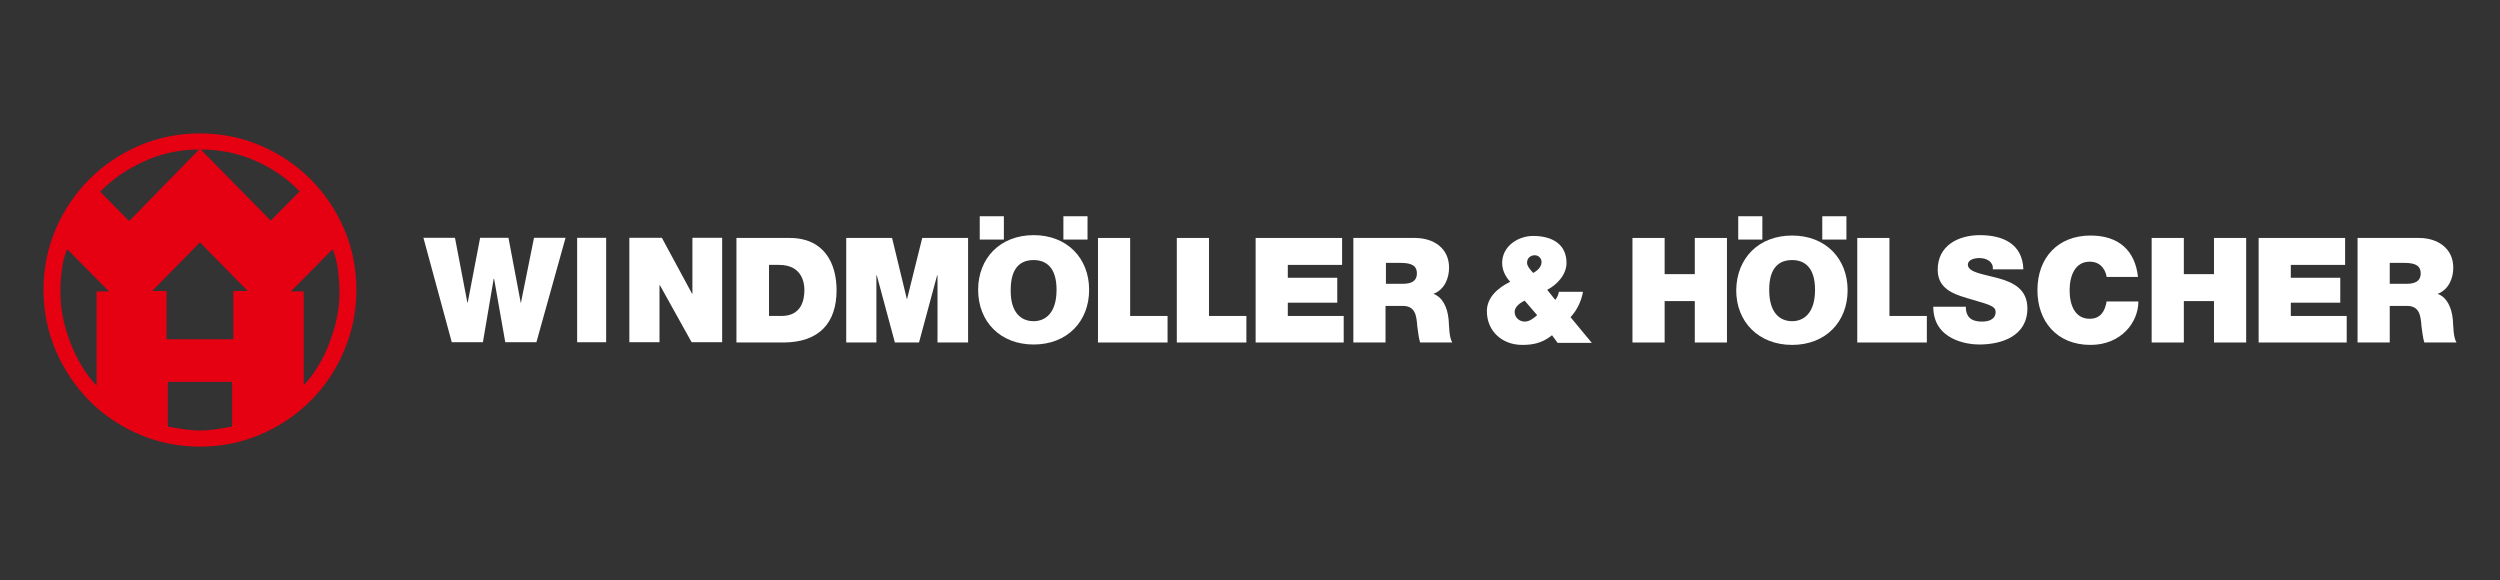 <?xml version="1.0" encoding="UTF-8"?>
<svg width="862px" height="200px" viewBox="0 0 862 200" version="1.1" xmlns="http://www.w3.org/2000/svg" xmlns:xlink="http://www.w3.org/1999/xlink">
    <rect x="0" y="0" width="862" height="200" fill="#333333" stroke="none"/>
    <title>Winmoeller</title>
    <g id="Page-1" stroke="none" stroke-width="1" fill="none" fill-rule="evenodd">
        <g id="windmoeller-and-hoelscher-kg-vector-logo" transform="translate(15, 46)" fill-rule="nonzero">
            <polygon id="Path" fill="#FFFFFF" points="169.952 72 159.216 72 155.362 50.123 155.225 50.123 151.508 72 140.772 72 131 36 141.874 36 146.14 58.292 146.278 58.292 150.545 36 160.317 36 164.584 58.569 164.584 58.569 169.126 36 180 36"></polygon>
            <rect id="Rectangle" fill="#FFFFFF" x="184" y="36" width="10" height="36"></rect>
            <polygon id="Path" fill="#FFFFFF" points="202 36 213.214 36 223.607 55.246 223.744 55.246 223.744 36 234 36 234 72 223.47 72 212.53 52.338 212.393 52.338 212.393 72 202 72"></polygon>
            <g id="Group">
                <path d="M239.061,36.046 L257.227,36.046 C269.291,36.046 273.451,44.919 273.451,54.069 C273.451,65.16 267.627,72.092 255.008,72.092 L238.923,72.092 L238.923,36.046 L239.061,36.046 Z M250.155,62.942 L254.453,62.942 C261.387,62.942 262.357,57.397 262.357,53.931 C262.357,51.712 261.664,45.335 253.621,45.335 L250.155,45.335 L250.155,62.942 L250.155,62.942 Z" id="Shape" fill="#FFFFFF"></path>
                <polygon id="Path" fill="#FFFFFF" points="276.779 36.046 292.587 36.046 297.717 57.258 297.717 57.258 302.987 36.046 318.795 36.046 318.795 72.092 308.256 72.092 308.256 48.94 308.117 48.94 301.877 72.092 293.557 72.092 287.317 48.94 287.179 48.94 287.179 72.092 276.779 72.092"></polygon>
                <polygon id="Path" fill="#FFFFFF" points="363.584 36.046 374.677 36.046 374.677 62.942 387.573 62.942 387.573 72.092 363.584 72.092"></polygon>
                <polygon id="Path" fill="#FFFFFF" points="390.763 36.046 401.856 36.046 401.856 62.942 414.752 62.942 414.752 72.092 390.763 72.092"></polygon>
                <polygon id="Path" fill="#FFFFFF" points="417.941 36.046 447.755 36.046 447.755 45.335 429.035 45.335 429.035 49.772 446.091 49.772 446.091 58.367 429.035 58.367 429.035 62.942 448.309 62.942 448.309 72.092 417.941 72.092"></polygon>
                <path d="M520.139,69.597 C516.811,72.231 513.76,72.924 509.877,72.924 C502.944,72.924 497.675,68.211 497.675,61.279 C497.675,56.426 501.696,53.099 505.717,51.158 C504.053,49.356 502.944,47.137 502.944,44.642 C502.944,38.958 508.352,35.353 513.621,35.353 C520.277,35.353 525.131,38.264 525.131,44.642 C525.131,48.662 521.941,52.128 518.475,53.931 L521.248,57.397 C521.941,56.565 522.357,55.594 522.496,54.624 L530.816,54.624 C530.261,57.674 528.875,60.863 526.517,63.358 L533.867,72.231 L522.08,72.231 L520.139,69.597 Z M510.709,57.674 C509.184,58.367 507.243,59.754 507.243,61.556 C507.243,63.497 508.907,64.883 510.709,64.883 C512.373,64.883 513.76,63.774 515.008,62.665 L510.709,57.674 Z M513.621,48.108 C515.008,47.415 516.533,46.028 516.533,44.365 C516.533,43.117 515.563,42.008 514.176,42.008 C512.928,42.008 511.541,42.84 511.541,44.503 C511.403,45.612 512.651,46.999 513.621,48.108" id="Shape" fill="#FFFFFF"></path>
                <polygon id="Path" fill="#FFFFFF" points="547.872 36.046 558.965 36.046 558.965 48.524 569.365 48.524 569.365 36.046 580.459 36.046 580.459 72.092 569.365 72.092 569.365 57.813 558.965 57.813 558.965 72.092 547.872 72.092"></polygon>
                <path d="M662.827,59.892 C662.827,60.863 662.965,61.556 663.243,62.249 C664.075,64.467 666.432,64.883 668.512,64.883 C670.315,64.883 673.088,64.329 673.088,61.556 C673.088,59.754 671.563,59.199 665.323,57.397 C659.637,55.733 653.12,54.208 653.12,46.999 C653.12,38.68 660.192,35.076 667.68,35.076 C675.445,35.076 682.379,37.987 682.656,46.86 L672.117,46.86 C672.256,45.474 671.701,44.642 670.869,43.949 C669.899,43.255 668.651,42.978 667.541,42.978 C666.016,42.978 663.52,43.394 663.52,45.335 C663.659,47.969 668.928,48.524 673.92,49.91 C679.051,51.297 684.043,53.653 684.043,60.308 C684.043,69.736 675.445,72.786 667.403,72.786 C663.381,72.786 651.595,71.261 651.595,59.754 L662.827,59.754 L662.827,59.892 Z" id="Path" fill="#FFFFFF"></path>
                <path d="M711.36,49.494 C711.221,48.246 710.112,44.226 705.536,44.226 C700.405,44.226 698.603,49.217 698.603,54.069 C698.603,58.922 700.267,63.913 705.536,63.913 C709.28,63.913 710.805,61.279 711.36,57.951 L722.315,57.951 C722.315,65.16 716.352,72.924 705.813,72.924 C694.165,72.924 687.509,64.745 687.509,54.069 C687.509,42.701 694.72,35.214 705.813,35.214 C715.659,35.214 721.205,40.483 722.176,49.494 L711.36,49.494 Z" id="Path" fill="#FFFFFF"></path>
                <polygon id="Path" fill="#FFFFFF" points="726.891 36.046 737.984 36.046 737.984 48.524 748.384 48.524 748.384 36.046 759.477 36.046 759.477 72.092 748.384 72.092 748.384 57.813 737.984 57.813 737.984 72.092 726.891 72.092"></polygon>
                <polygon id="Path" fill="#FFFFFF" points="763.776 36.046 793.589 36.046 793.589 45.335 774.869 45.335 774.869 49.772 791.925 49.772 791.925 58.367 774.869 58.367 774.869 62.942 794.144 62.942 794.144 72.092 763.776 72.092"></polygon>
                <path d="M797.888,36.046 L819.104,36.046 C825.344,36.046 830.891,39.512 830.891,46.306 C830.891,50.049 829.227,53.931 825.483,55.317 C828.533,56.426 830.336,59.754 830.752,64.329 C830.891,66.131 830.891,70.429 832,72.092 L820.907,72.092 C820.352,70.29 820.213,68.349 819.936,66.547 C819.659,63.081 819.381,59.476 814.944,59.476 L808.981,59.476 L808.981,72.092 L797.888,72.092 L797.888,36.046 L797.888,36.046 Z M808.981,51.851 L814.805,51.851 C816.885,51.851 819.659,51.435 819.659,48.246 C819.659,46.028 818.411,44.642 814.112,44.642 L808.981,44.642 L808.981,51.851 Z" id="Shape" fill="#FFFFFF"></path>
                <path d="M451.776,36.046 L472.853,36.046 C479.232,36.046 484.64,39.512 484.64,46.306 C484.64,50.049 482.976,53.931 479.232,55.317 C482.283,56.426 484.085,59.754 484.501,64.329 C484.64,66.131 484.64,70.429 485.749,72.092 L474.656,72.092 C474.101,70.29 473.963,68.349 473.685,66.547 C473.408,63.081 473.131,59.476 468.693,59.476 L462.731,59.476 L462.731,72.092 L451.637,72.092 L451.637,36.046 L451.776,36.046 Z M462.869,51.851 L468.693,51.851 C470.773,51.851 473.547,51.435 473.547,48.246 C473.547,46.028 472.299,44.642 468,44.642 L462.869,44.642 L462.869,51.851 Z" id="Shape" fill="#FFFFFF"></path>
                <path d="M602.923,35.214 C614.432,35.214 622.059,43.117 622.059,54.069 C622.059,65.022 614.432,72.924 602.923,72.924 C591.413,72.924 583.648,65.022 583.648,54.069 C583.787,42.978 591.413,35.214 602.923,35.214 M602.923,64.745 C606.944,64.745 610.827,61.972 610.827,53.931 C610.827,45.89 606.944,43.671 602.923,43.671 C598.763,43.671 595.019,45.89 595.019,53.931 C595.019,61.972 598.763,64.745 602.923,64.745" id="Shape" fill="#FFFFFF"></path>
                <polygon id="Path" fill="#FFFFFF" points="625.387 36.046 636.48 36.046 636.48 62.942 649.376 62.942 649.376 72.092 625.387 72.092"></polygon>
                <rect id="Rectangle" fill="#FFFFFF" x="584.341" y="28.56" width="8.32" height="8.041"></rect>
                <rect id="Rectangle" fill="#FFFFFF" x="613.323" y="28.56" width="8.32" height="8.041"></rect>
                <path d="M341.397,35.076 C352.907,35.076 360.533,42.978 360.533,53.931 C360.533,64.883 352.907,72.786 341.397,72.786 C329.888,72.786 322.261,64.883 322.261,53.931 C322.261,42.978 329.888,35.076 341.397,35.076 M341.397,64.745 C345.419,64.745 349.301,61.972 349.301,53.931 C349.301,45.89 345.419,43.671 341.397,43.671 C337.237,43.671 333.493,45.89 333.493,53.931 C333.355,61.972 337.237,64.745 341.397,64.745" id="Shape" fill="#FFFFFF"></path>
                <rect id="Rectangle" fill="#FFFFFF" x="322.816" y="28.56" width="8.32" height="8.041"></rect>
                <rect id="Rectangle" fill="#FFFFFF" x="351.659" y="28.56" width="8.32" height="8.041"></rect>
                <path d="M53.941,0 C46.592,0 39.659,1.386 33.141,4.159 C26.624,6.932 20.8,10.814 15.808,15.805 C10.816,20.796 6.933,26.619 4.16,33.135 C1.387,39.651 0,46.583 0,53.931 C0,61.14 1.387,68.211 4.16,74.727 C6.933,81.243 10.816,87.065 15.808,92.195 C20.8,97.186 26.624,101.068 33.141,103.841 C39.659,106.614 46.731,108 53.941,108 C61.291,108 68.224,106.614 74.741,103.841 C81.259,101.068 87.083,97.186 92.075,92.195 C97.067,87.204 100.949,81.381 103.723,74.727 C106.496,68.211 107.883,61.279 107.883,53.931 C107.883,46.583 106.496,39.651 103.723,33.135 C100.949,26.619 97.067,20.796 92.075,15.805 C87.083,10.814 81.259,6.932 74.741,4.159 C68.224,1.386 61.291,0 53.941,0 M54.219,5.546 C61.152,5.546 67.531,6.932 73.355,9.566 C79.179,12.2 84.171,15.666 88.331,19.964 L78.347,30.085 L54.219,5.546 Z M89.717,86.788 L89.717,54.485 L85.28,54.485 L99.701,39.928 C100.533,41.869 101.088,44.087 101.504,46.721 C101.781,49.356 102.059,51.99 102.059,54.624 C102.059,58.228 101.643,61.694 100.811,65.16 C99.979,68.488 98.869,71.677 97.621,74.588 C96.373,77.499 94.987,79.856 93.6,81.936 C92.213,84.015 90.965,85.54 89.717,86.788 M53.941,85.679 L65.035,85.679 L65.035,101.068 C63.093,101.484 61.013,101.761 59.211,102.039 C57.269,102.316 55.605,102.454 53.941,102.454 C52.416,102.454 50.613,102.316 48.672,102.039 C46.731,101.761 44.789,101.484 42.848,101.068 L42.848,85.679 L53.941,85.679 Z M53.941,37.571 L70.443,54.347 L65.451,54.347 L65.451,70.983 L53.941,70.983 L42.432,70.983 L42.432,54.347 L37.44,54.347 L53.941,37.571 Z M18.165,86.788 C17.056,85.679 15.669,84.015 14.283,81.936 C12.896,79.856 11.509,77.361 10.261,74.588 C9.013,71.677 7.904,68.626 7.072,65.16 C6.24,61.694 5.824,58.228 5.824,54.624 C5.824,51.99 5.963,49.356 6.379,46.721 C6.656,44.087 7.349,41.869 8.181,39.928 L22.603,54.485 L18.304,54.485 L18.304,86.788 L18.165,86.788 Z M53.664,5.546 L29.536,30.223 L19.552,20.103 C23.712,15.805 28.704,12.339 34.528,9.705 C40.491,6.932 46.869,5.546 53.664,5.546" id="Shape" fill="#E50012"></path>
            </g>
        </g>
    </g>
</svg>